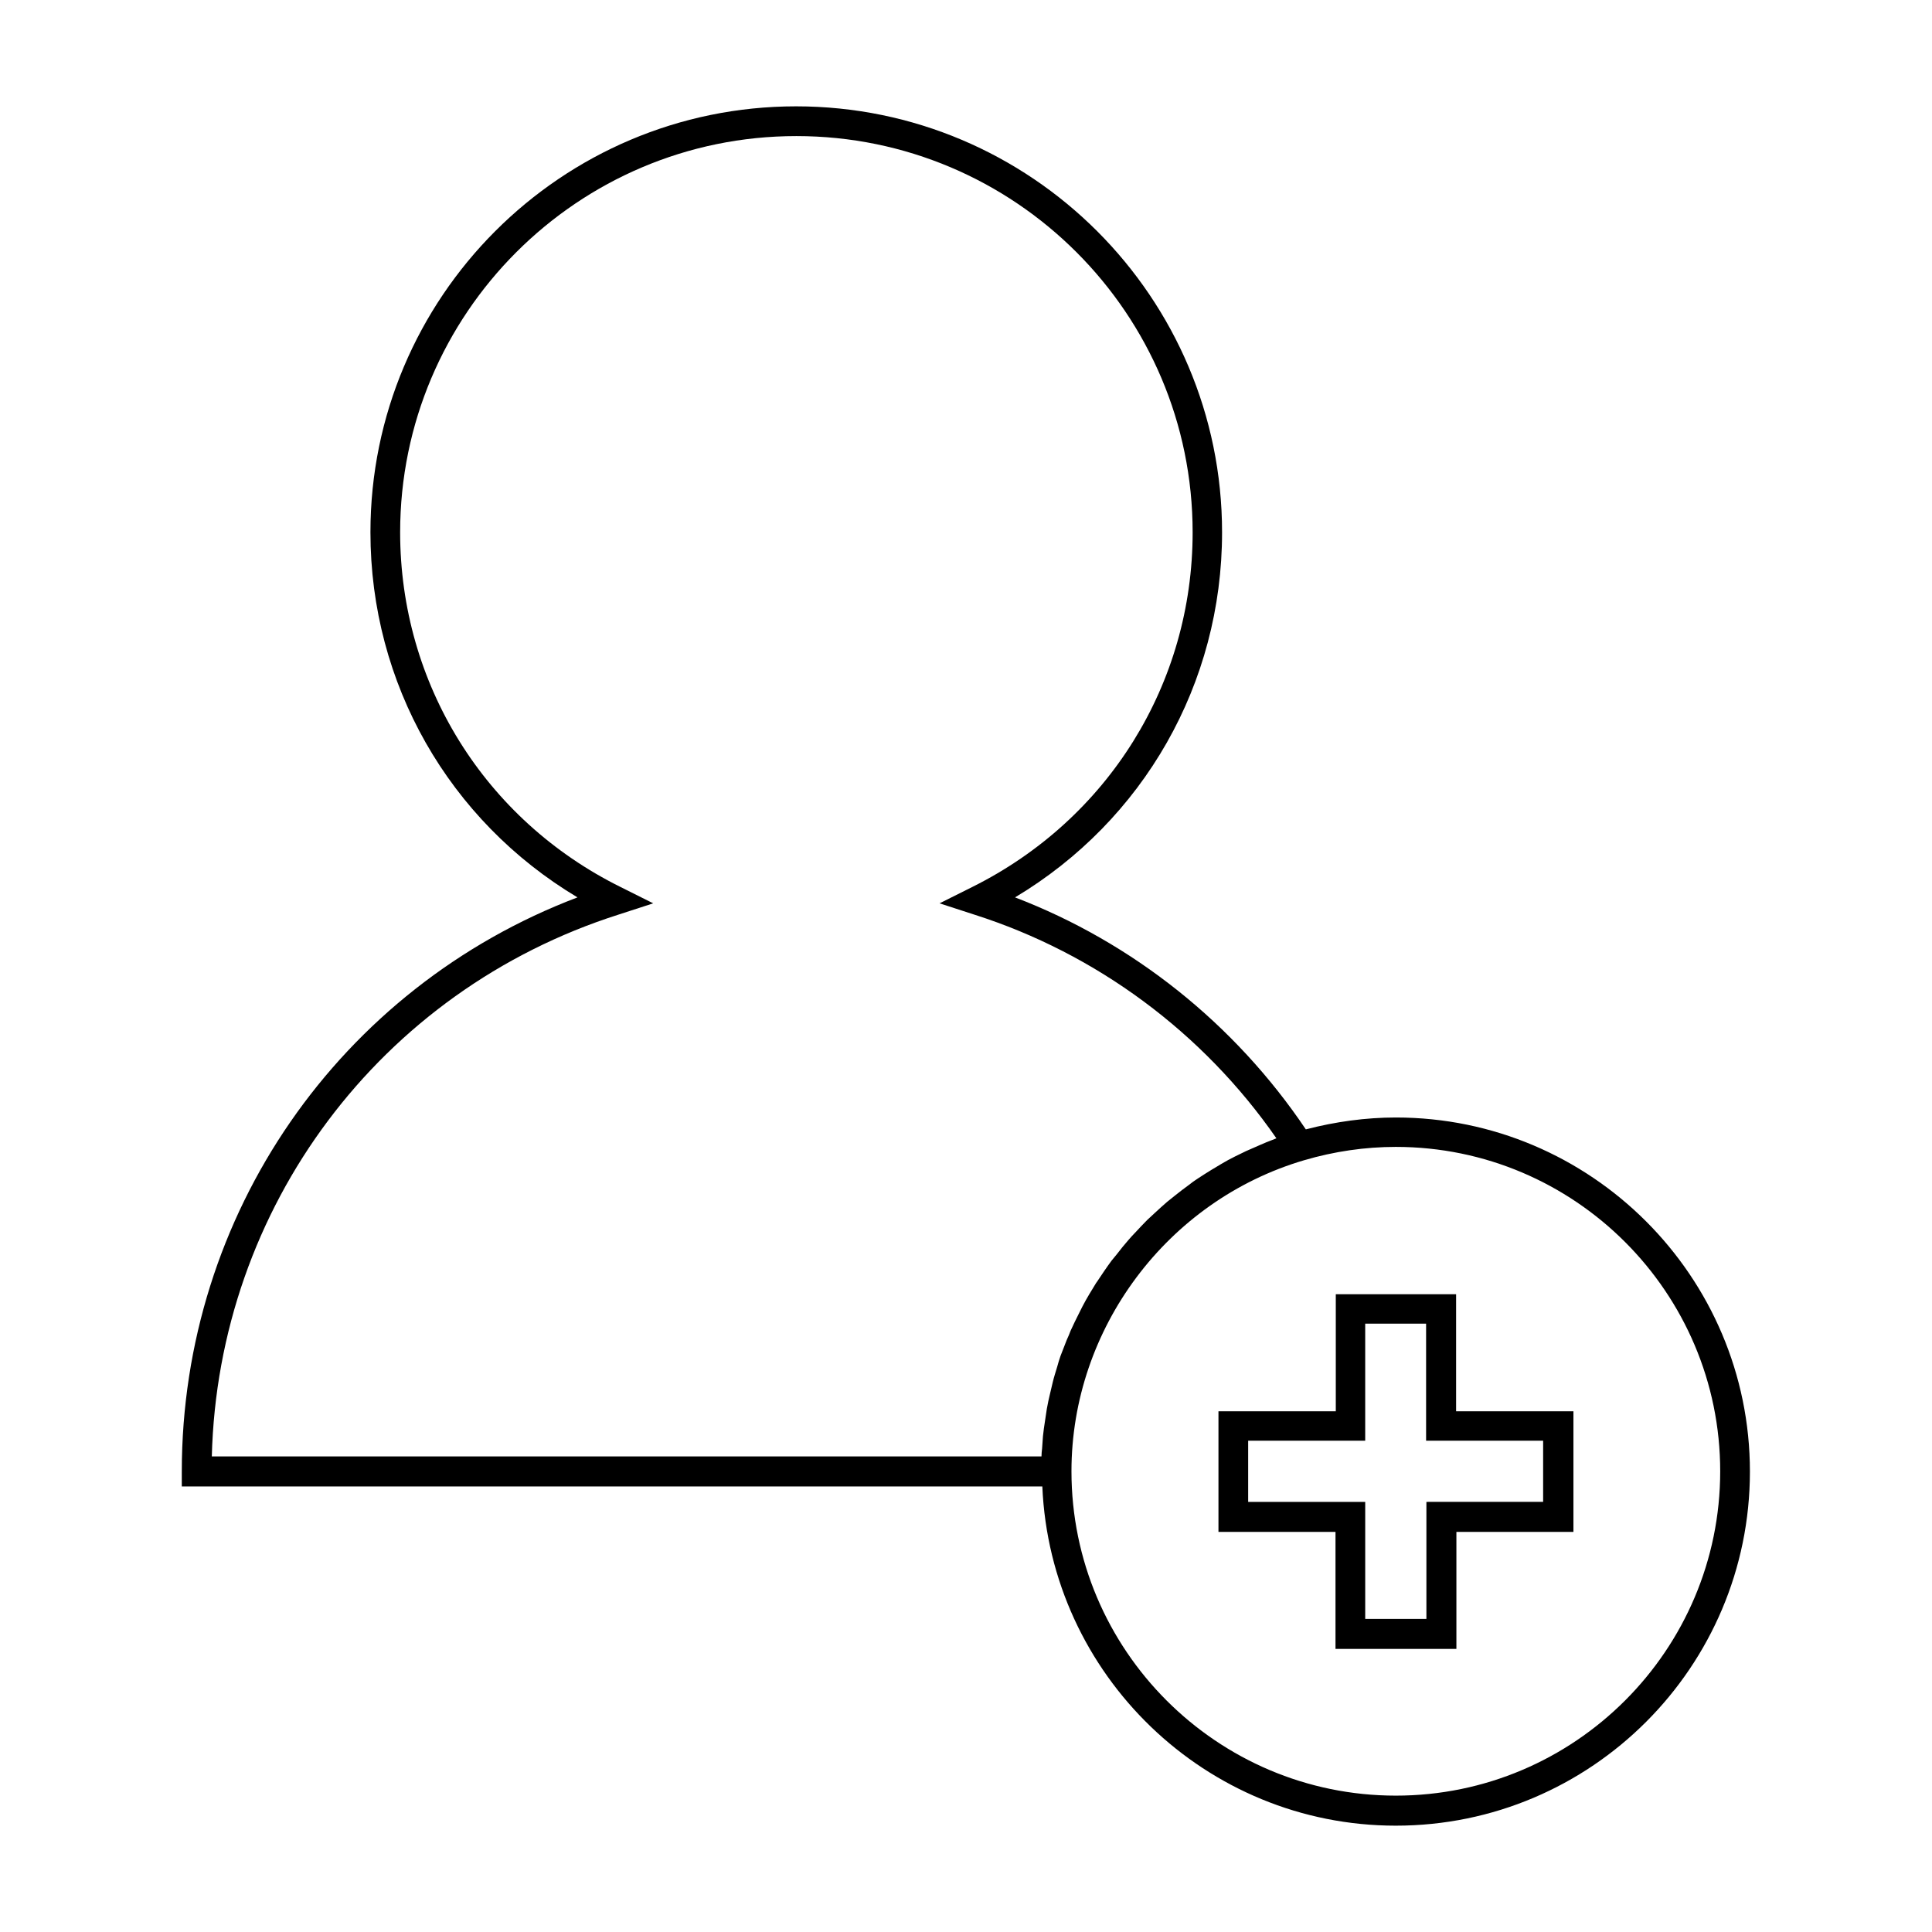 <?xml version="1.0" encoding="UTF-8"?>
<!-- Uploaded to: SVG Find, www.svgrepo.com, Generator: SVG Find Mixer Tools -->
<svg fill="#000000" width="800px" height="800px" version="1.1" viewBox="144 144 512 512" xmlns="http://www.w3.org/2000/svg">
 <g>
  <path d="m513.91 627.82c51.797 0 93.836-42.117 93.836-93.836s-42.117-93.836-93.836-93.836c-7.949 0-15.98 1.102-23.852 3.148-18.812-27.945-45.816-49.516-77.066-61.48 34.086-20.387 54.867-56.68 54.867-96.746 0-62.27-50.617-112.89-112.89-112.89-62.266 0.004-112.8 50.621-112.8 112.89 0 40.07 20.781 76.359 54.867 96.746-63.055 23.934-104.86 83.996-104.86 152.17v3.938h228.05c2.129 49.906 43.301 89.898 93.68 89.898zm0-179.88c47.391 0 85.961 38.574 85.961 85.961 0 47.391-38.574 85.961-85.961 85.961-47.391 0-85.961-38.574-85.961-85.961 0-37.785 25.348-71.715 61.637-82.422 8.031-2.356 16.215-3.539 24.324-3.539zm-313.78 82.105c1.652-66.047 44.555-123.51 107.77-143.66l9.211-2.992-8.66-4.328c-36.055-17.871-58.41-53.922-58.41-93.992 0-57.938 47.074-105.01 105.01-105.01s105.01 47.074 105.01 105.01c0 40.07-22.355 76.043-58.41 93.992l-8.66 4.328 9.211 2.992c32.355 10.312 60.613 31.25 80.059 59.277-0.395 0.156-0.789 0.316-1.18 0.473-1.023 0.395-2.047 0.789-3.07 1.258-1.258 0.551-2.519 1.102-3.777 1.652-0.945 0.473-1.969 0.945-2.914 1.418-1.258 0.629-2.441 1.258-3.621 1.969-0.945 0.551-1.812 1.102-2.754 1.652-1.18 0.707-2.363 1.496-3.465 2.203-0.867 0.551-1.73 1.18-2.519 1.812-1.102 0.789-2.203 1.652-3.305 2.519-0.789 0.629-1.574 1.258-2.363 1.891-1.102 0.945-2.125 1.891-3.148 2.832-0.707 0.629-1.418 1.34-2.125 1.969-1.023 1.023-2.047 2.125-3.07 3.227-0.629 0.629-1.258 1.34-1.812 1.969-1.102 1.258-2.125 2.519-3.148 3.856-0.473 0.551-0.945 1.18-1.418 1.73-1.34 1.812-2.598 3.699-3.856 5.59-0.078 0.078-0.156 0.234-0.234 0.316-1.258 2.047-2.519 4.094-3.621 6.219-0.316 0.551-0.551 1.18-0.867 1.73-0.789 1.574-1.574 3.148-2.281 4.723-0.316 0.789-0.629 1.652-1.023 2.441-0.551 1.418-1.102 2.832-1.652 4.25-0.316 0.945-0.629 1.891-0.867 2.832-0.395 1.34-0.867 2.754-1.18 4.094-0.234 1.023-0.473 2.047-0.707 2.992-0.316 1.34-0.629 2.676-0.867 4.094-0.156 1.023-0.316 2.125-0.473 3.148-0.234 1.34-0.395 2.754-0.551 4.094-0.078 1.102-0.156 2.203-0.234 3.305-0.078 0.707-0.156 1.34-0.156 2.047l-219.87 0.004z"/>
  <path d="m498 580.98h31.961v-31.016h31.016v-31.961h-31.094v-31.016h-31.883v31.016h-31.094v31.961h31.016v31.016zm-23.223-38.965v-16.219h31.016v-31.016h16.137v31.016h31.016v16.215l-30.934 0.004v31.016h-16.215v-31.016z"/>
 </g>
</svg>